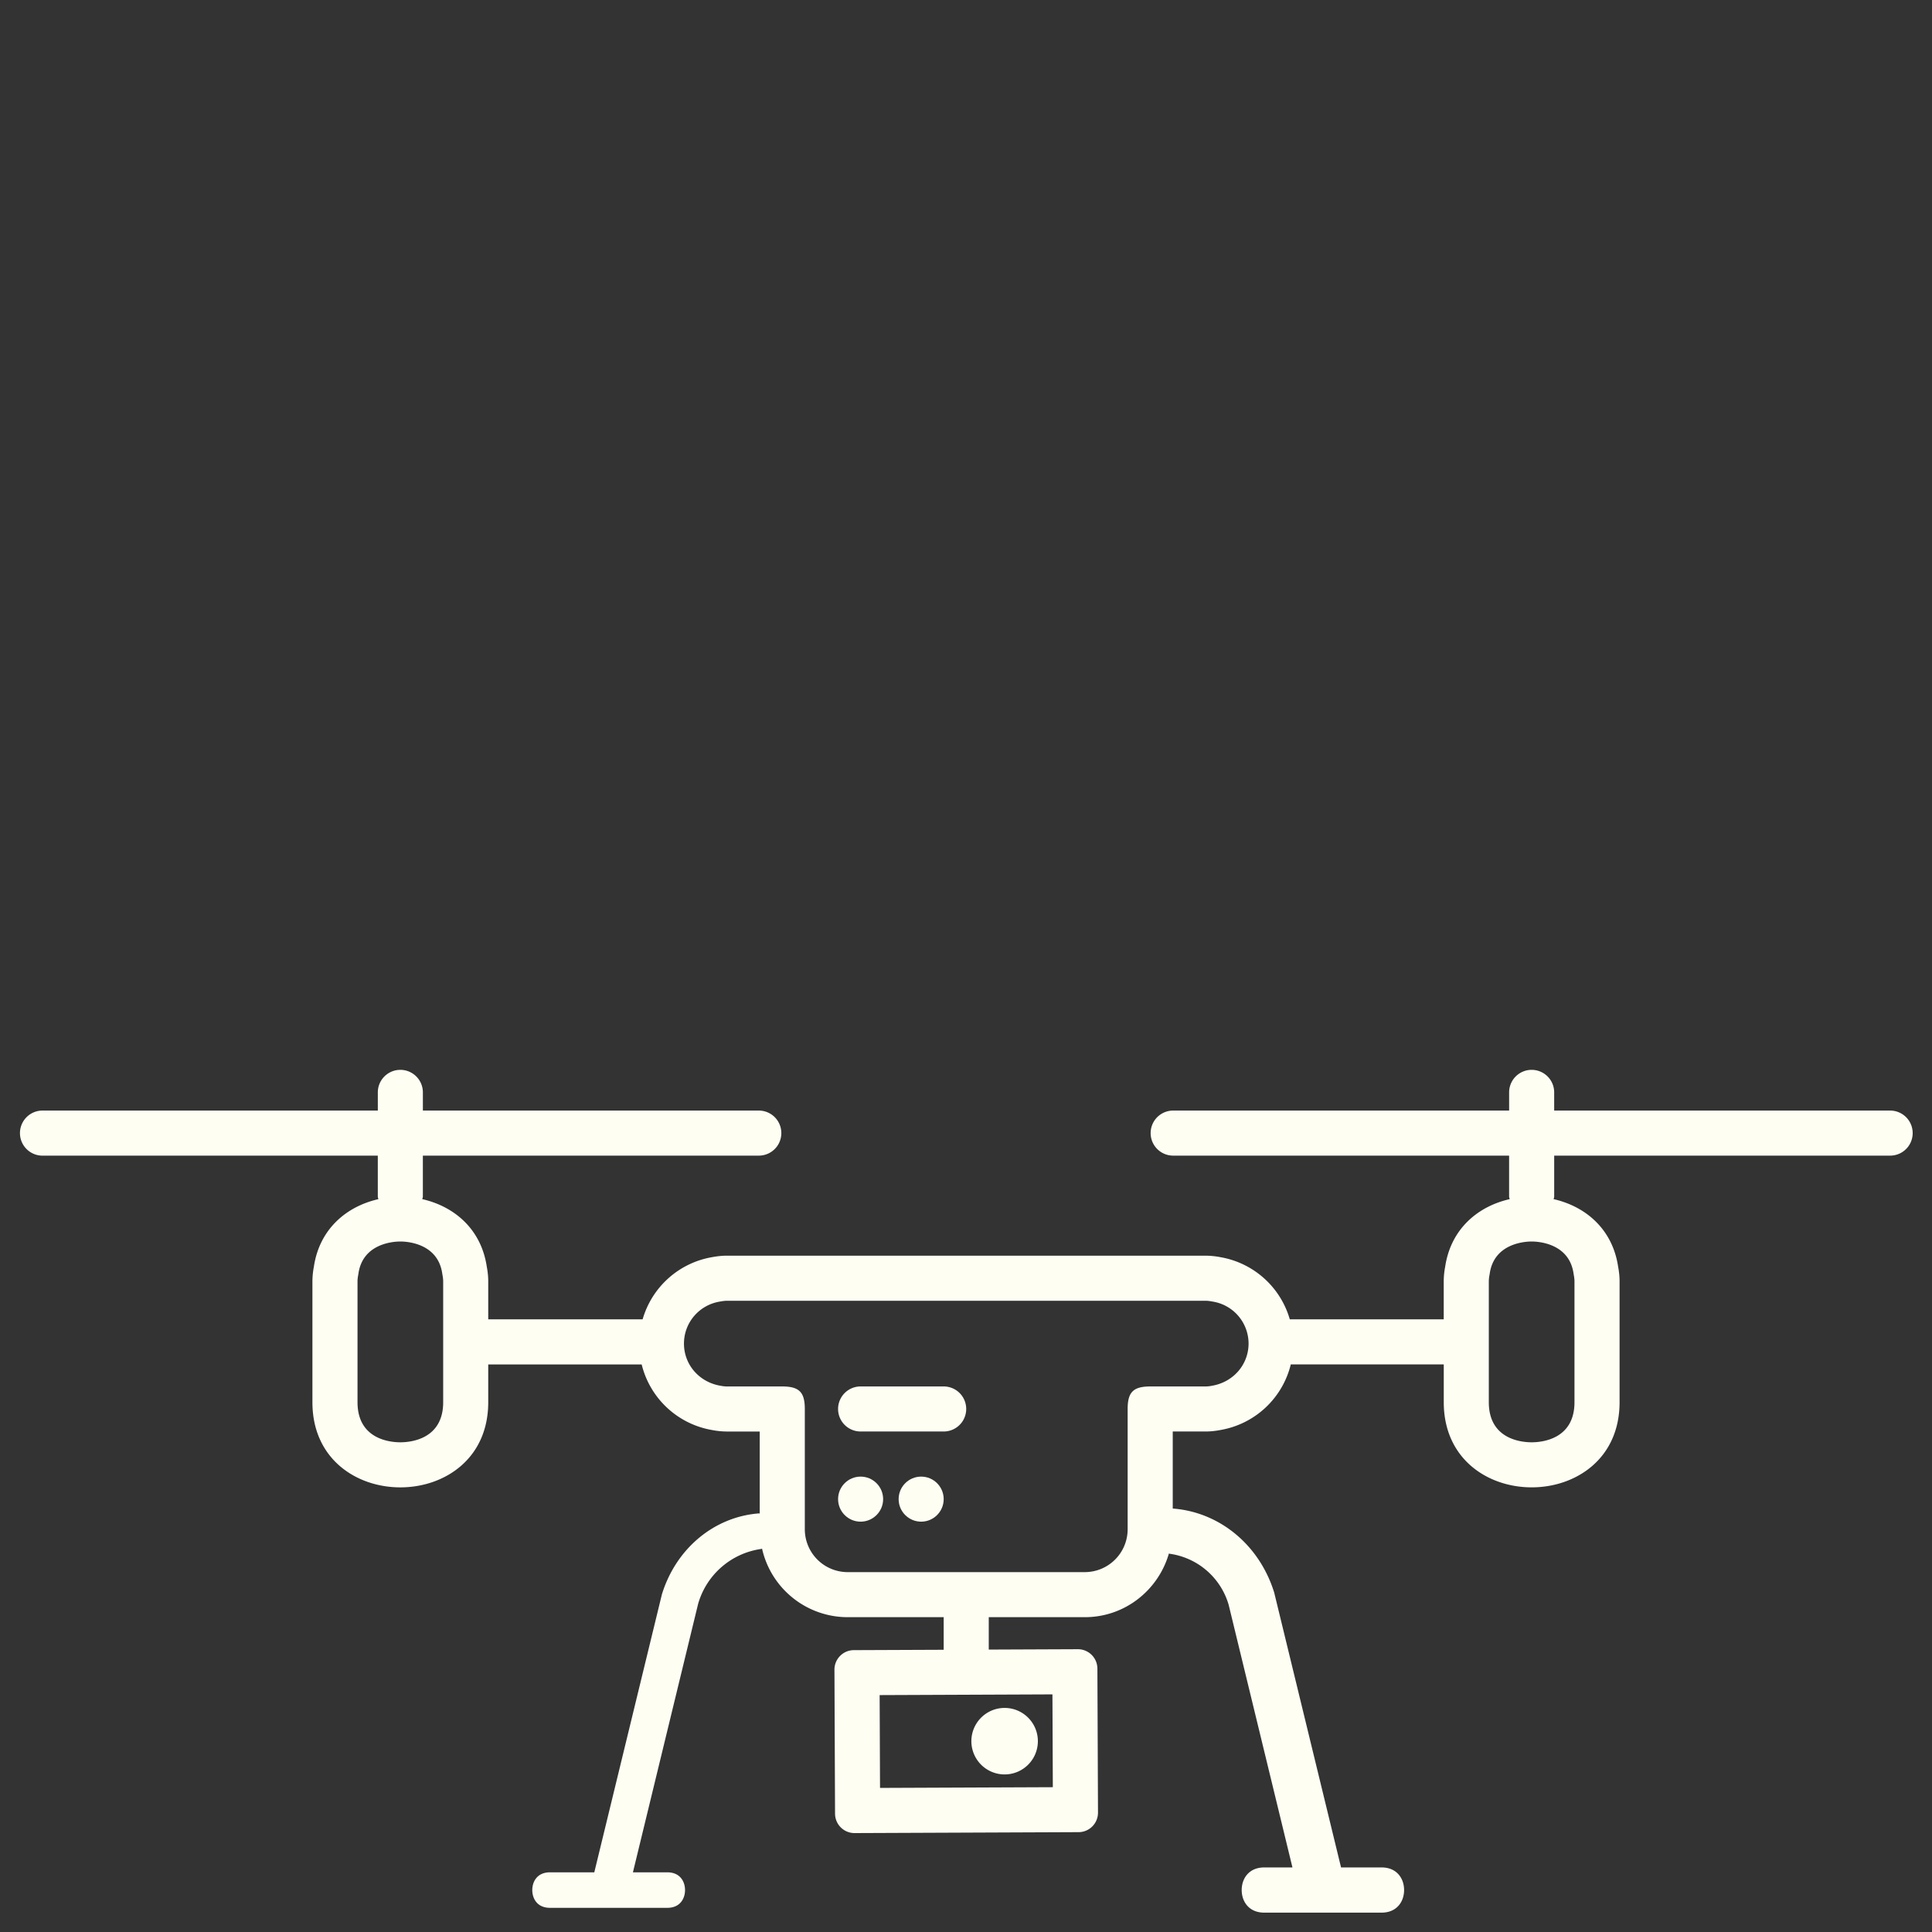 <svg xmlns="http://www.w3.org/2000/svg" width="100" height="100" viewBox="0 0 100 100"><rect x="0" y="0" width="100" height="100" fill="#333333" stroke="none"/><path d="M97.834 57.483h-17.39v-.942a1.166 1.166 0 1 0-2.332 0v.942H60.723a1.166 1.166 0 1 0 0 2.332h17.388v2.112c0 .05.022.093.028.141-1.625.368-3.043 1.525-3.337 3.497a4.123 4.123 0 0 0-.075.756v1.968H66.76a4.54 4.54 0 0 0-3.591-3.218 4.134 4.134 0 0 0-.765-.077H37.618c-.26 0-.515.03-.765.077a4.54 4.54 0 0 0-3.591 3.218h-7.991v-1.968c0-.257-.028-.508-.075-.756-.293-1.973-1.712-3.129-3.337-3.497.006-.048.028-.091.028-.141v-2.112h17.389a1.166 1.166 0 1 0 0-2.332H21.888v-.942a1.166 1.166 0 1 0-2.332 0v.942H2.166a1.167 1.167 0 0 0 0 2.333h17.389v2.112c0 .05.022.093.028.141-1.625.368-3.044 1.525-3.337 3.497a4.123 4.123 0 0 0-.075.756v6.256c0 2.938 2.275 4.408 4.55 4.408s4.55-1.469 4.55-4.408v-1.955h7.942a4.542 4.542 0 0 0 3.643 3.395 4.1 4.1 0 0 0 .761.077h1.706v4.27l-.014-.034c-2.336.168-4.318 1.815-5.05 4.196l-3.498 14.384H28.47c-.678 0-.919.495-.919.919 0 .424.241.919.919.919h6.067c.678 0 .92-.495.92-.919 0-.424-.241-.919-.92-.919H32.76l3.374-13.893a3.973 3.973 0 0 1 3.261-2.844l.049-.014a4.546 4.546 0 0 0 4.43 3.545h4.971v1.687l-4.653.019a1.008 1.008 0 0 0-1.001 1.01l.031 7.458a1.008 1.008 0 0 0 1.01 1.001l11.599-.048a1.008 1.008 0 0 0 1.001-1.01l-.031-7.458a1.008 1.008 0 0 0-1.01-1.001l-4.613.019v-1.677h4.971c2.074 0 3.805-1.397 4.353-3.295l.044.013a3.713 3.713 0 0 1 3.05 2.644l3.301 13.591H65.44c-.809 0-1.17.588-1.17 1.17s.361 1.17 1.17 1.17h6.066c.809 0 1.17-.588 1.17-1.17s-.361-1.17-1.17-1.17h-2.093l-.047-.191-3.412-14.03c-.757-2.46-2.82-4.174-5.253-4.355v-3.988h1.706c.259 0 .512-.029.761-.077a4.538 4.538 0 0 0 3.643-3.395h7.918v1.955c0 2.938 2.275 4.408 4.55 4.408s4.55-1.469 4.55-4.408v-6.256c0-.257-.028-.508-.075-.756-.293-1.973-1.713-3.129-3.337-3.497.006-.048.028-.091.028-.141v-2.112h17.389a1.166 1.166 0 1 0 0-2.332zM22.939 72.578c0 1.925-1.697 2.075-2.217 2.075s-2.217-.15-2.217-2.075v-6.256c0-.094.011-.201.035-.327l.008-.043.006-.043c.234-1.569 1.847-1.649 2.168-1.649.321 0 1.934.079 2.168 1.649l.006.043.008.043c.024.126.035.233.035.327v6.256zm31.555 19.927l-8.944.037-.02-4.804 8.944-.037.02 4.804zm8.236-20.778a1.755 1.755 0 0 1-.325.036h-2.872c-.88 0-1.166.303-1.166 1.166v6.227a2.22 2.22 0 0 1-2.217 2.217H43.874a2.22 2.22 0 0 1-2.217-2.217v-6.227c0-.863-.286-1.166-1.166-1.166h-2.872c-.093 0-.199-.012-.325-.036-1.116-.189-1.892-1.104-1.892-2.182 0-1.077.775-1.991 1.844-2.173.172-.032.28-.044.374-.044h24.788c.093 0 .202.012.374.044a2.204 2.204 0 0 1 1.844 2.173c-.003 1.078-.779 1.992-1.896 2.182zm18.716-5.818l.006.043.008.043c.023.126.035.233.035.327v6.256c0 1.925-1.697 2.075-2.217 2.075s-2.217-.15-2.217-2.075v-6.256c0-.094.011-.201.035-.327l.008-.043.006-.043c.234-1.569 1.847-1.649 2.168-1.649s1.935.08 2.168 1.649z" fill="#fffef3"/><path d="M51.999 91.844a1.721 1.721 0 1 0 0-3.442 1.721 1.721 0 0 0 0 3.442zm-3.154-20.082h-4.3a1.166 1.166 0 1 0 0 2.332h4.3a1.166 1.166 0 1 0 0-2.332z" fill="#fffef3"/><circle cx="47.679" cy="77.595" r="1.166" fill="#fffef3"/><circle cx="44.545" cy="77.595" r="1.166" fill="#fffef3"/></svg>